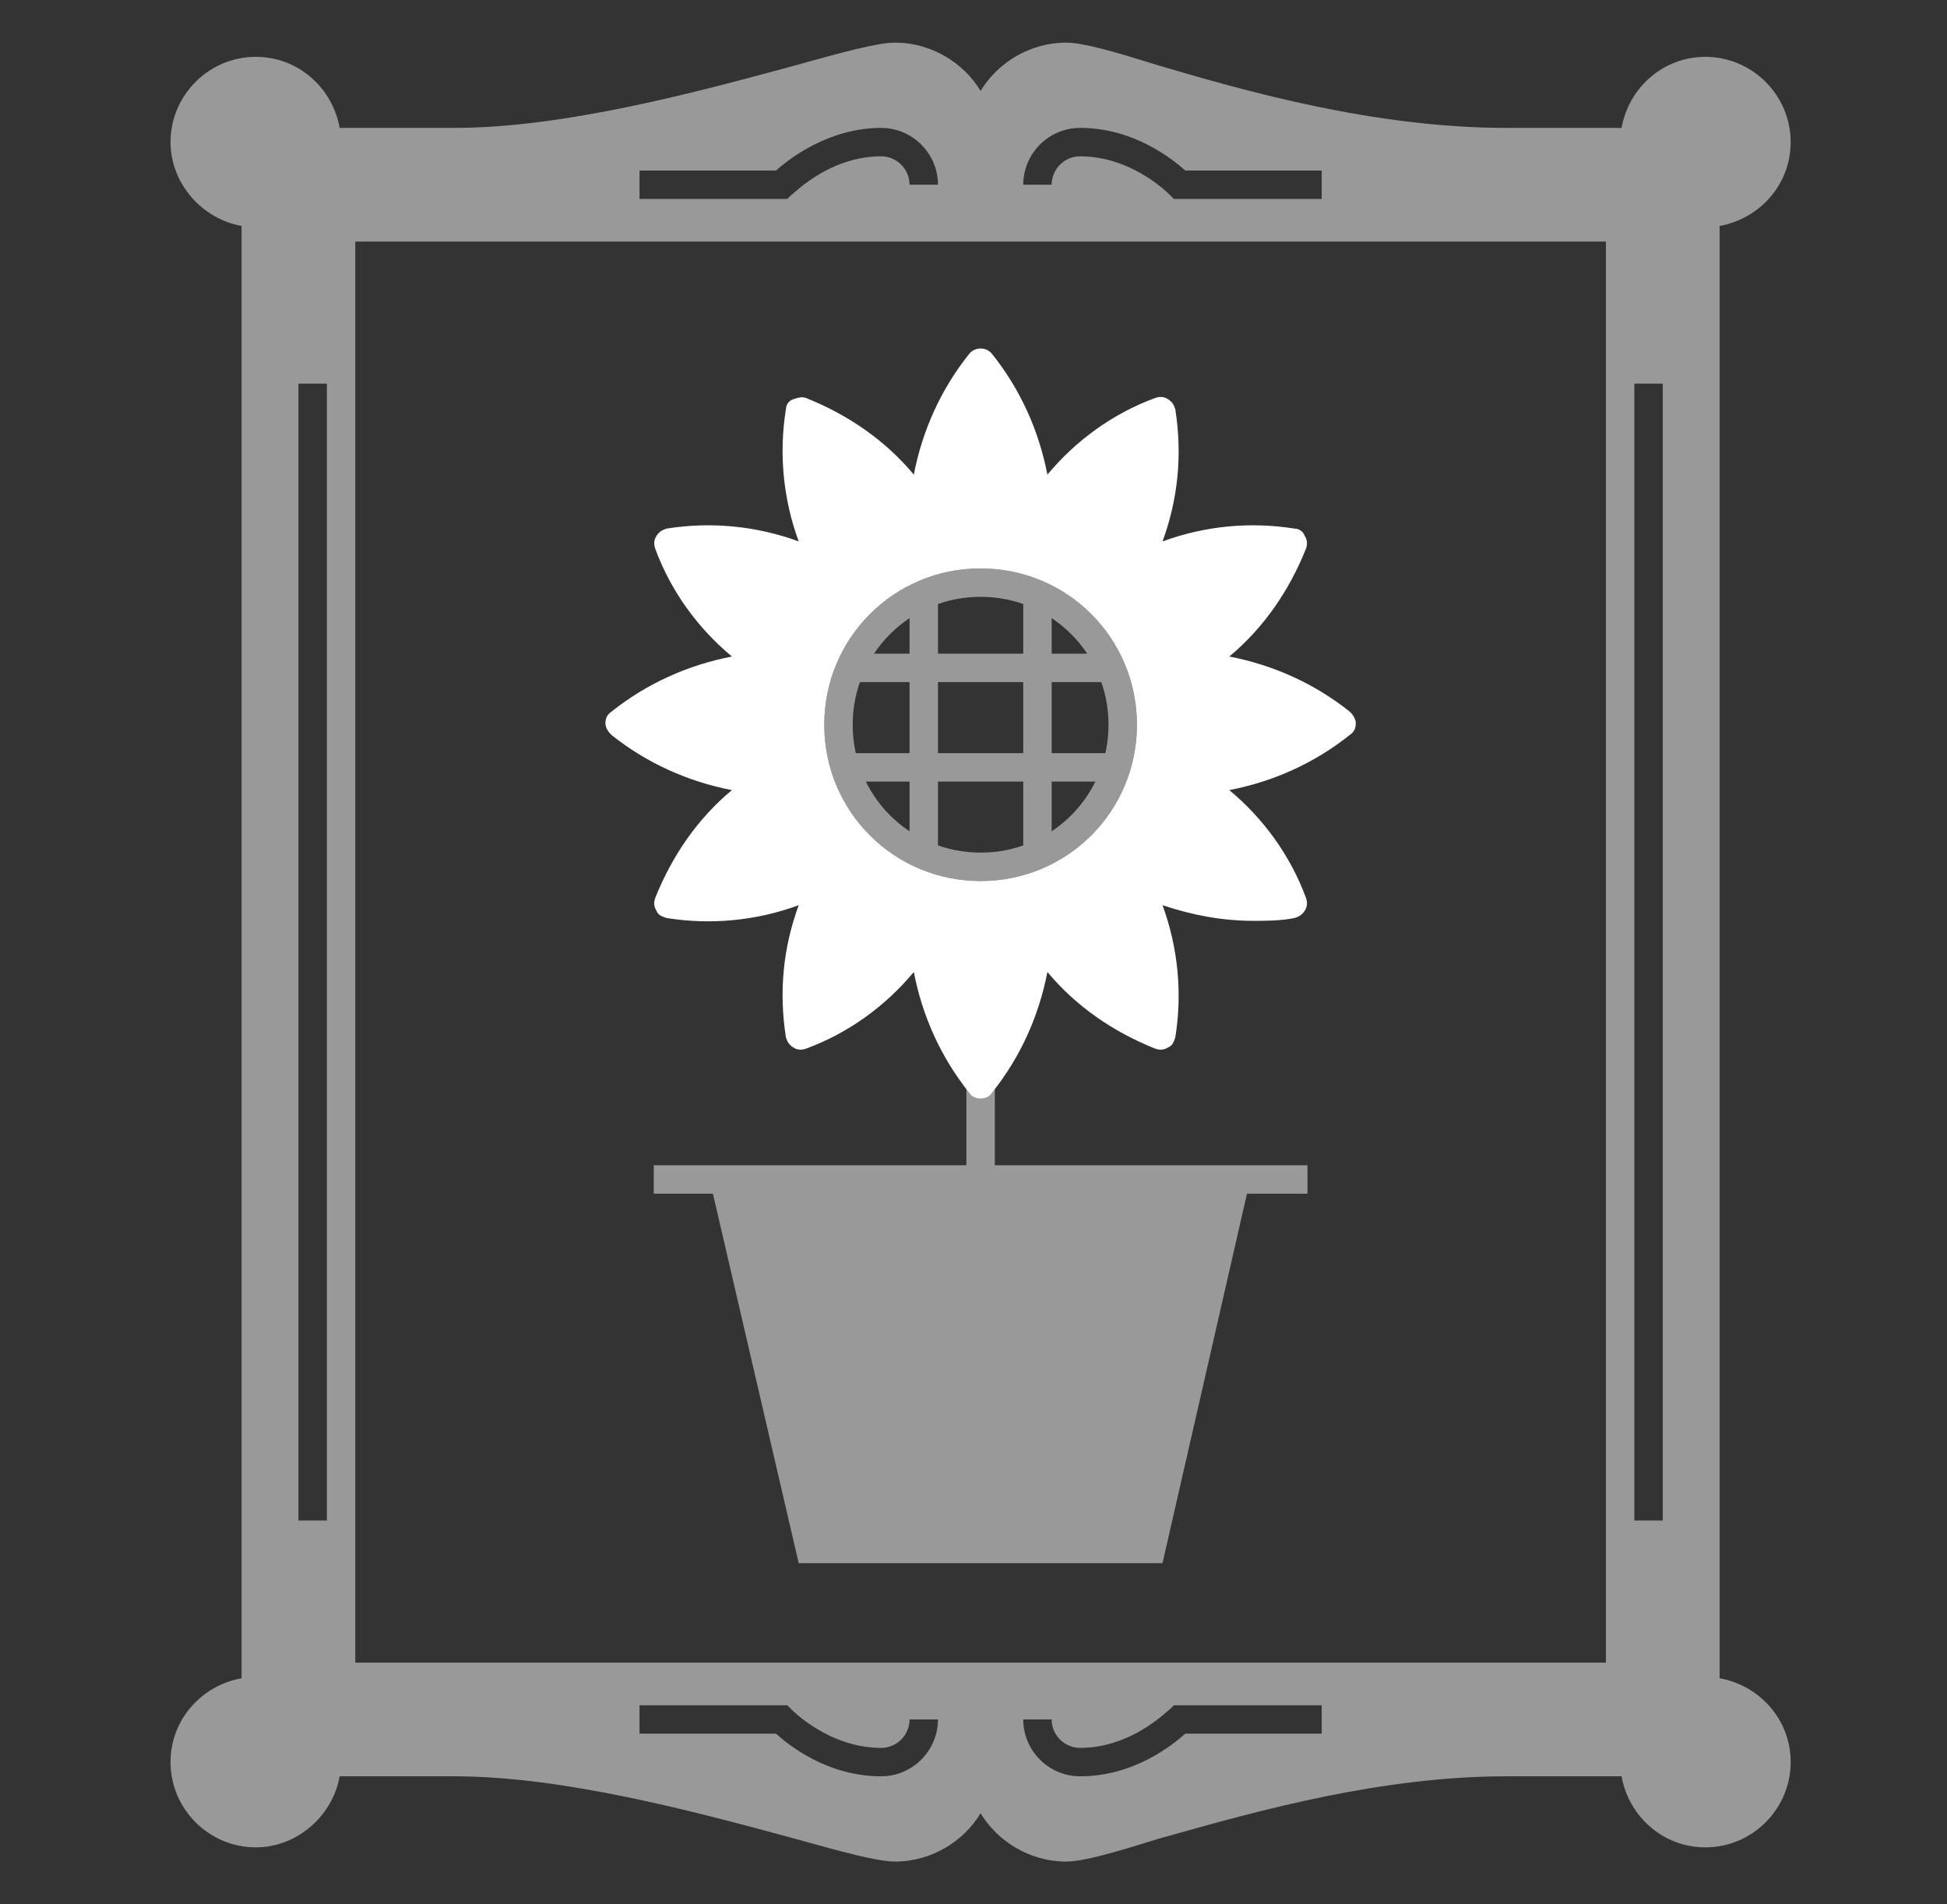 <svg width="137" height="134" viewBox="0 0 137 134" fill="none" xmlns="http://www.w3.org/2000/svg">
<rect x="0" y="0" width="137" height="134" fill="#333333" stroke="none"/>
<g id="advanced_placement_art_history__2f4b1f85-5277-4bcd-8b3b-190fd2aa308b">
<g id="AP_Art_History">
<g id="Group" opacity="0.5">
<path id="Combined Shape" fill-rule="evenodd" clip-rule="evenodd" d="M58 51C58 57.1 62.9 62 69 62C75.1 62 80 57.1 80 51C80 44.9 75.1 40 69 40C62.9 40 58 44.9 58 51ZM60 51C60 46 64 42 69 42C74 42 78 46 78 51C78 56 74 60 69 60C64 60 60 56 60 51Z" fill="white"/>
<rect id="Rectangle-path" x="72" y="42" width="2" height="18" fill="white"/>
<rect id="Rectangle-path_2" x="64" y="42" width="2" height="18" fill="white"/>
<rect id="Rectangle-path_3" x="60" y="46" width="18" height="2" fill="white"/>
<rect id="Rectangle-path_4" x="60" y="53" width="18" height="2" fill="white"/>
</g>
<path id="Combined Shape_2" fill-rule="evenodd" clip-rule="evenodd" d="M69 77.3C68.7 77.3 68.4 77.2 68.2 76.9C66.2 74.4 64.9 71.5 64.3 68.4C62.3 70.8 59.7 72.7 56.7 73.8C56.4 73.9 56.1 73.9 55.8 73.7C55.5 73.5 55.4 73.3 55.3 73C54.8 69.8 55.1 66.7 56.2 63.7C53.2 64.8 50 65.1 46.9 64.6C46.6 64.5 46.3 64.4 46.2 64.1C46 63.8 46 63.5 46.1 63.2C47.3 60.2 49.1 57.6 51.5 55.6C48.4 55 45.5 53.7 43 51.7C42.8 51.5 42.6 51.2 42.6 50.9C42.6 50.6 42.7 50.3 43 50.1C45.5 48.1 48.4 46.8 51.5 46.2C49.1 44.2 47.2 41.6 46.1 38.6C46 38.3 46 38 46.2 37.7C46.4 37.4 46.6 37.3 46.9 37.2C50 36.7 53.2 37 56.2 38.1C55.1 35.1 54.8 31.9 55.3 28.8C55.3 28.5 55.5 28.2 55.8 28.1C56.1 28 56.4 27.9 56.7 28C59.7 29.2 62.3 31 64.3 33.4C64.9 30.3 66.2 27.4 68.2 24.9C68.6 24.4 69.4 24.4 69.8 24.9C71.8 27.4 73.1 30.3 73.7 33.4C75.7 31 78.3 29.1 81.3 28C81.6 27.9 81.9 27.9 82.2 28.1C82.5 28.3 82.6 28.5 82.7 28.8C83.2 32 82.9 35.1 81.8 38.1C84.8 37 88 36.7 91.1 37.2C91.4 37.2 91.7 37.4 91.8 37.7C92 38 92 38.3 91.9 38.6C90.7 41.6 88.9 44.2 86.5 46.2C89.6 46.8 92.5 48.1 95 50.1C95.2 50.3 95.4 50.6 95.4 50.9C95.4 51.2 95.3 51.5 95 51.7C92.5 53.7 89.6 55 86.5 55.6C88.9 57.6 90.8 60.2 91.9 63.2C92 63.5 92 63.8 91.8 64.1C91.6 64.4 91.4 64.5 91.1 64.6C90.1 64.8 89.1 64.8 88.2 64.8C86 64.8 83.9 64.4 81.8 63.7C82.9 66.7 83.2 69.9 82.7 73C82.6 73.3 82.5 73.6 82.2 73.7C81.9 73.9 81.6 73.9 81.3 73.8C78.3 72.6 75.7 70.8 73.7 68.4C73.1 71.5 71.8 74.4 69.8 76.9C69.6 77.2 69.3 77.3 69 77.3ZM58 51C58 57.1 62.9 62 69 62C75.1 62 80 57.1 80 51C80 44.9 75.1 40 69 40C62.9 40 58 44.9 58 51Z" fill="white"/>
<path id="Combined Shape_3" opacity="0.5" fill-rule="evenodd" clip-rule="evenodd" d="M69 127.6C70.2 129.6 72.5 131 75 131C76.2 131 78.3 130.4 81.5 129.4C81.834 129.307 82.177 129.211 82.528 129.112C88.597 127.412 97.209 125 106 125H114.1C114.6 127.8 117 130 120 130C123.3 130 126 127.3 126 124C126 121 123.8 118.6 121 118.1V15.9C123.8 15.4 126 13 126 10C126 6.7 123.3 4 120 4C117 4 114.6 6.2 114.1 9H106C96.7 9 87.6 6.4 81.5 4.6C78.3 3.6 76.2 3 75 3C72.5 3 70.2 4.4 69 6.4C67.8 4.4 65.5 3 63 3C61.719 3 59.275 3.679 55.761 4.655L55.6 4.7L55.283 4.786C48.985 6.486 39.67 9 32 9H23.9C23.4 6.2 21 4 18 4C14.7 4 12 6.7 12 10C12 12.9 14.2 15.4 17 15.9V118.1C14.2 118.6 12 121 12 124C12 127.3 14.7 130 18 130C20.9 130 23.4 127.8 23.9 125H32C39.67 125 48.984 127.514 55.283 129.214L55.6 129.3L55.761 129.345C59.275 130.321 61.719 131 63 131C65.5 131 67.8 129.6 69 127.6ZM25 117H113V17H25V117ZM115 27H117V107H115V27ZM23 27H21V107H23V27ZM76 125C73.8 125 72 123.2 72 121H74C74 122.1 74.9 123 76 123C79.178 123 81.47 121.009 82.118 120.446C82.224 120.354 82.286 120.3 82.3 120.3L82.6 120H93V122H83.4C82.5 122.8 79.8 125 76 125ZM54.6 122C55.5 122.8 58.2 125 62 125C64.2 125 66 123.2 66 121H64C64 122.1 63.1 123 62 123C58.3 123 55.7 120.3 55.7 120.3L55.4 120H45V122H54.6ZM93 14H82.6L82.3 13.7C82.3 13.7 79.7 11 76 11C74.9 11 74 11.9 74 13H72C72 10.8 73.8 9 76 9C79.8 9 82.5 11.2 83.4 12H93V14ZM45 14H55H55.4L55.7 13.7C55.714 13.7 55.776 13.646 55.883 13.554C56.53 12.991 58.822 11 62 11C63.1 11 64 11.9 64 13H66C66 10.8 64.2 9 62 9C58.3 9 55.5 11.2 54.6 12H45V14Z" fill="white"/>
<path id="Combined Shape_4" opacity="0.5" fill-rule="evenodd" clip-rule="evenodd" d="M70 76H68V82H49.7H46V84H50.164L56.2 110H81.8L87.743 84H92V82H88.2H70V76Z" fill="white"/>
</g>
</g>
</svg>
